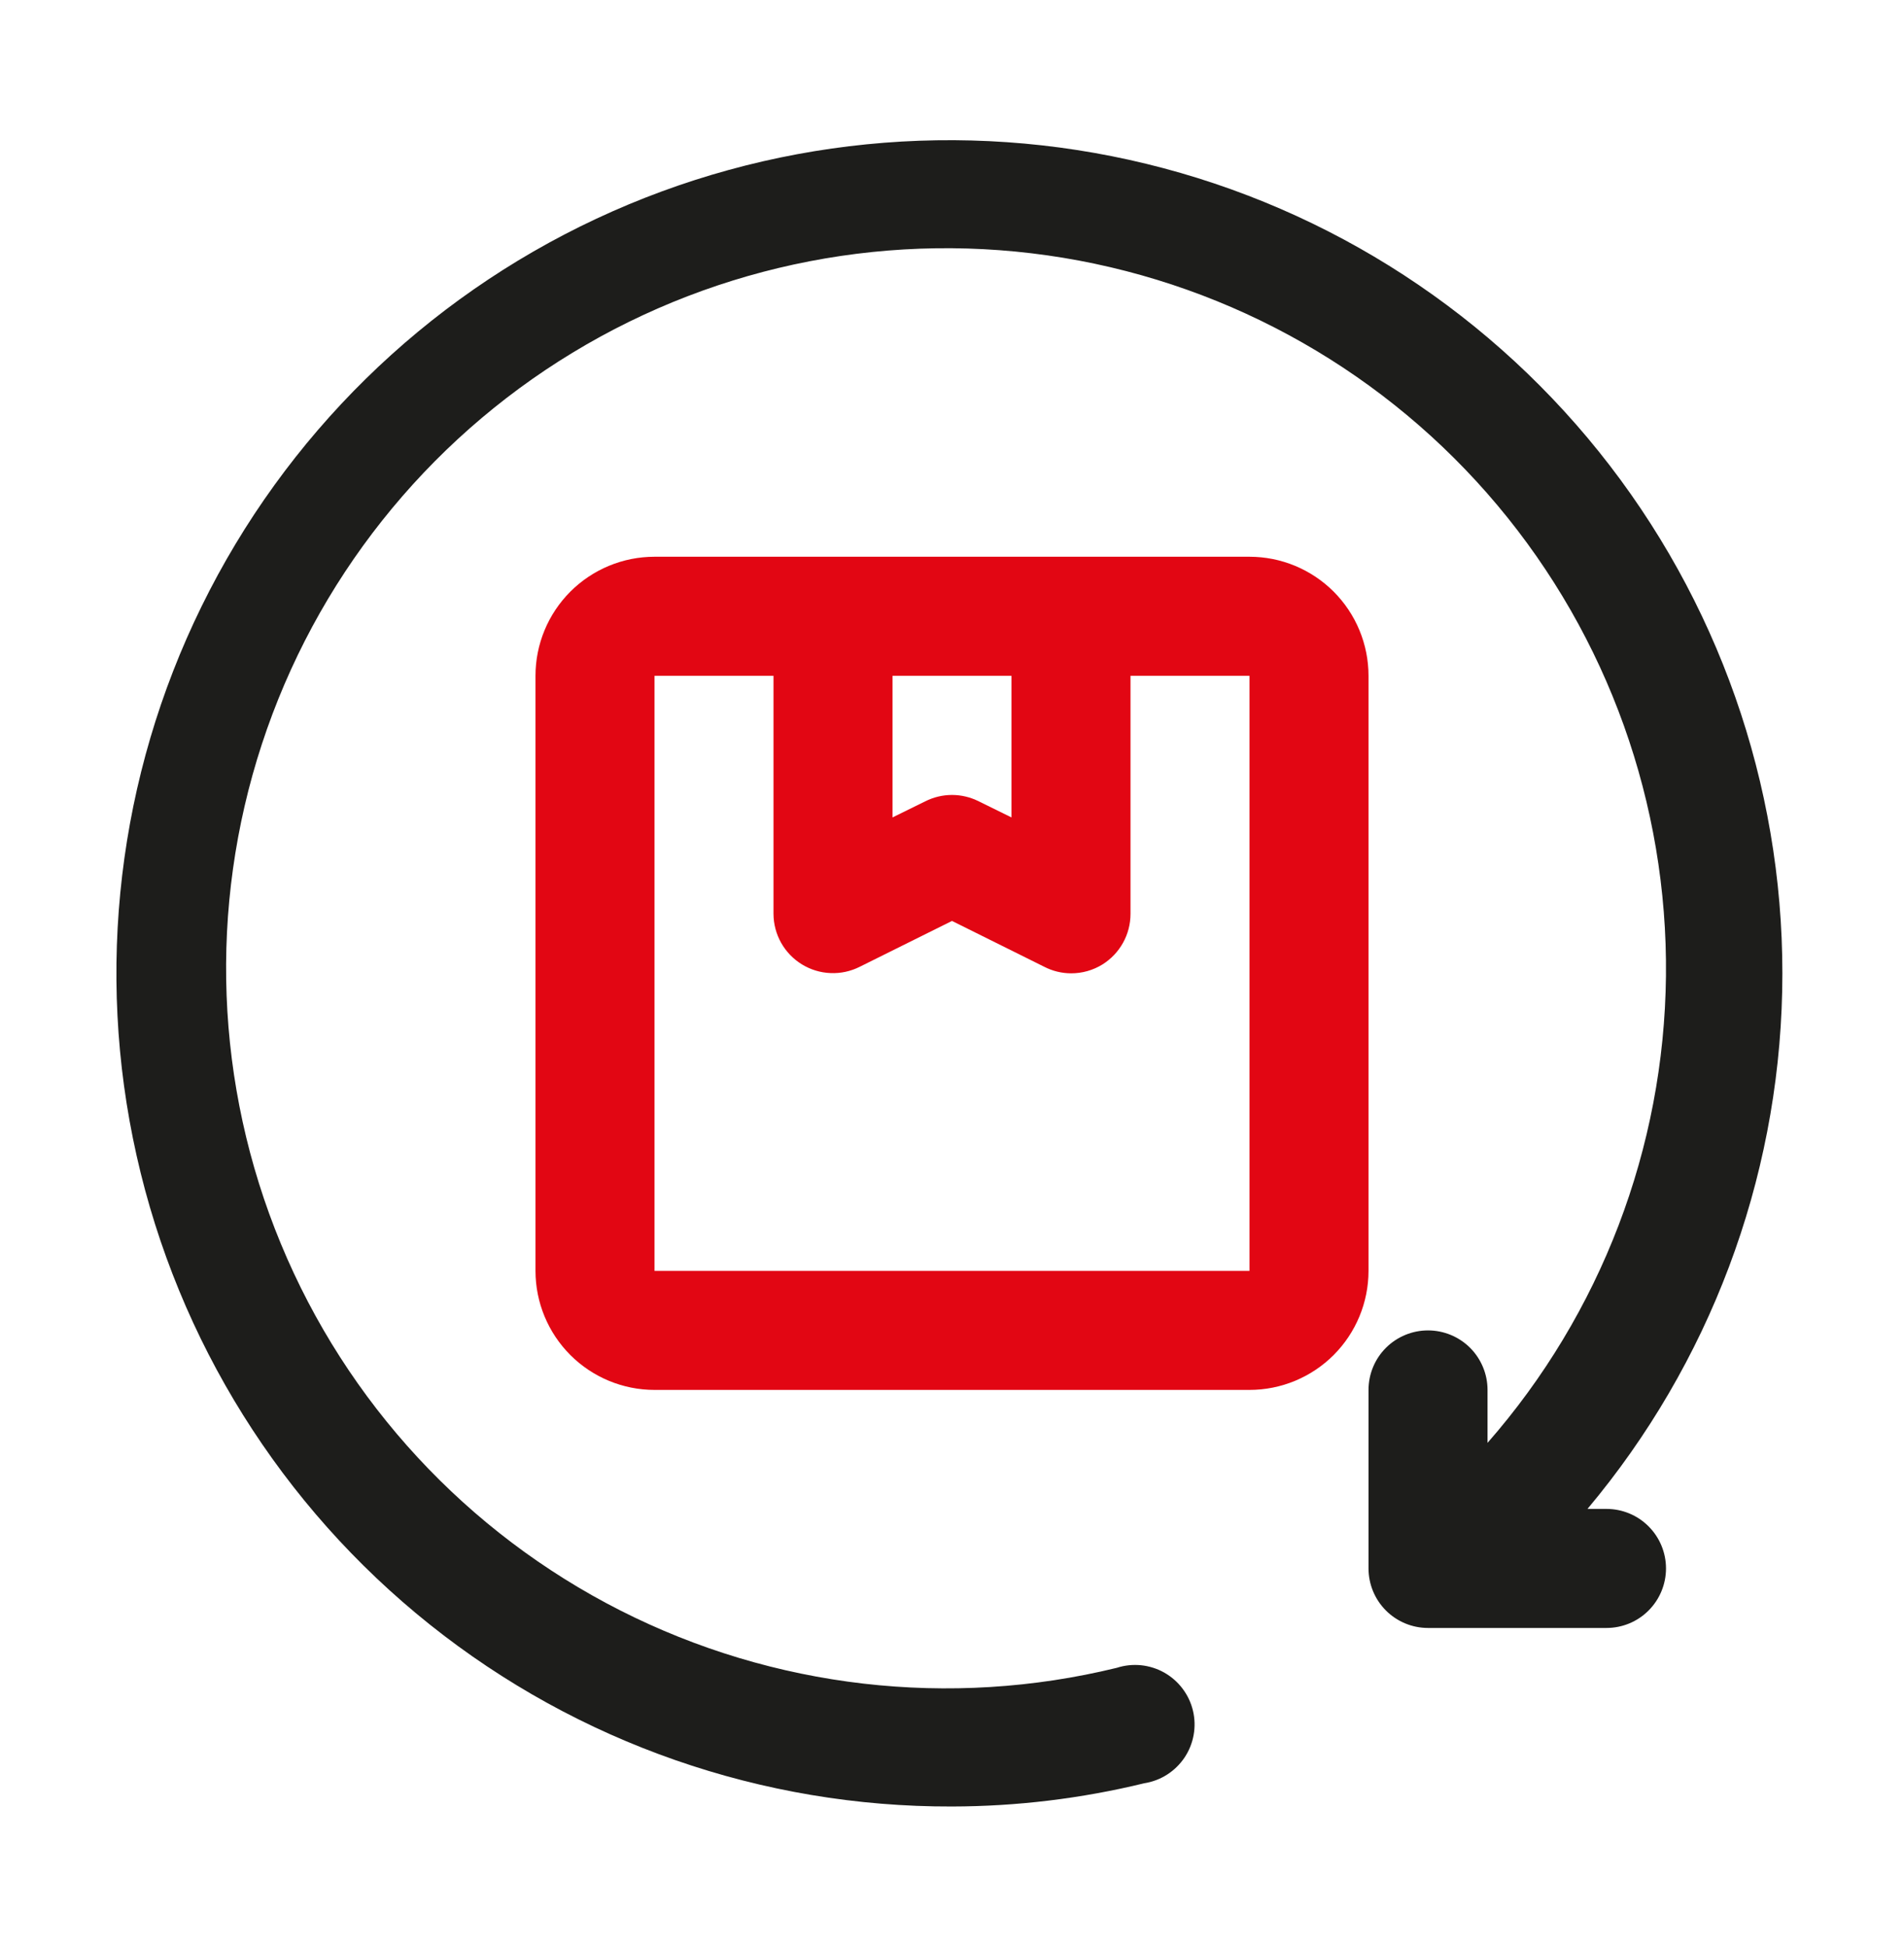 <?xml version="1.0" encoding="UTF-8"?> <svg xmlns="http://www.w3.org/2000/svg" width="45" height="46" viewBox="0 0 45 46" fill="none"> <path d="M37.969 35.656H37.519C40.401 32.222 42.025 27.906 42.121 23.423C42.218 18.941 40.781 14.559 38.049 11.004C35.317 7.449 31.453 4.932 27.096 3.872C22.74 2.811 18.152 3.269 14.091 5.17C10.03 7.071 6.74 10.301 4.765 14.327C2.789 18.352 2.247 22.931 3.228 27.306C4.208 31.681 6.653 35.591 10.158 38.388C13.662 41.185 18.016 42.702 22.5 42.688C24.031 42.685 25.555 42.501 27.042 42.139C27.234 42.109 27.418 42.04 27.581 41.936C27.745 41.832 27.885 41.695 27.994 41.534C28.102 41.373 28.176 41.191 28.21 41.001C28.245 40.81 28.24 40.614 28.195 40.425C28.15 40.236 28.067 40.059 27.95 39.904C27.834 39.749 27.686 39.62 27.517 39.524C27.348 39.429 27.161 39.37 26.968 39.35C26.775 39.331 26.58 39.351 26.395 39.411C22.448 40.375 18.286 39.894 14.662 38.056C11.038 36.218 8.191 33.143 6.637 29.388C5.083 25.634 4.924 21.447 6.189 17.585C7.453 13.723 10.059 10.441 13.533 8.334C17.007 6.226 21.121 5.431 25.13 6.092C29.139 6.754 32.78 8.829 35.392 11.941C38.005 15.054 39.417 18.999 39.374 23.062C39.331 27.125 37.835 31.039 35.157 34.095V32.844C35.157 32.471 35.008 32.113 34.745 31.849C34.481 31.586 34.123 31.438 33.75 31.438C33.377 31.438 33.02 31.586 32.756 31.849C32.492 32.113 32.344 32.471 32.344 32.844V37.062C32.344 37.435 32.492 37.793 32.756 38.057C33.02 38.321 33.377 38.469 33.75 38.469H37.969C38.342 38.469 38.7 38.321 38.963 38.057C39.227 37.793 39.375 37.435 39.375 37.062C39.375 36.69 39.227 36.332 38.963 36.068C38.7 35.804 38.342 35.656 37.969 35.656Z" fill="#1D1D1B"></path> <path d="M32.344 15.969C32.344 15.223 32.047 14.508 31.52 13.98C30.992 13.453 30.277 13.156 29.531 13.156H15.469C14.723 13.156 14.008 13.453 13.48 13.98C12.953 14.508 12.656 15.223 12.656 15.969V30.031C12.656 30.777 12.953 31.492 13.48 32.02C14.008 32.547 14.723 32.844 15.469 32.844H29.531C30.277 32.844 30.992 32.547 31.52 32.02C32.047 31.492 32.344 30.777 32.344 30.031V15.969ZM23.906 15.969V19.316L23.133 18.936C22.936 18.837 22.72 18.785 22.5 18.785C22.28 18.785 22.064 18.837 21.867 18.936L21.094 19.316V15.969H23.906ZM15.469 30.031V15.969H18.281V21.594C18.282 21.834 18.344 22.069 18.461 22.278C18.579 22.487 18.748 22.663 18.952 22.788C19.156 22.913 19.389 22.985 19.629 22.994C19.868 23.005 20.106 22.953 20.32 22.845L22.5 21.762L24.68 22.845C24.876 22.946 25.092 22.999 25.312 23C25.576 23.001 25.834 22.928 26.058 22.789C26.26 22.662 26.427 22.486 26.543 22.277C26.659 22.068 26.719 21.833 26.719 21.594V15.969H29.531V30.031H15.469Z" fill="#E20613"></path> </svg> 